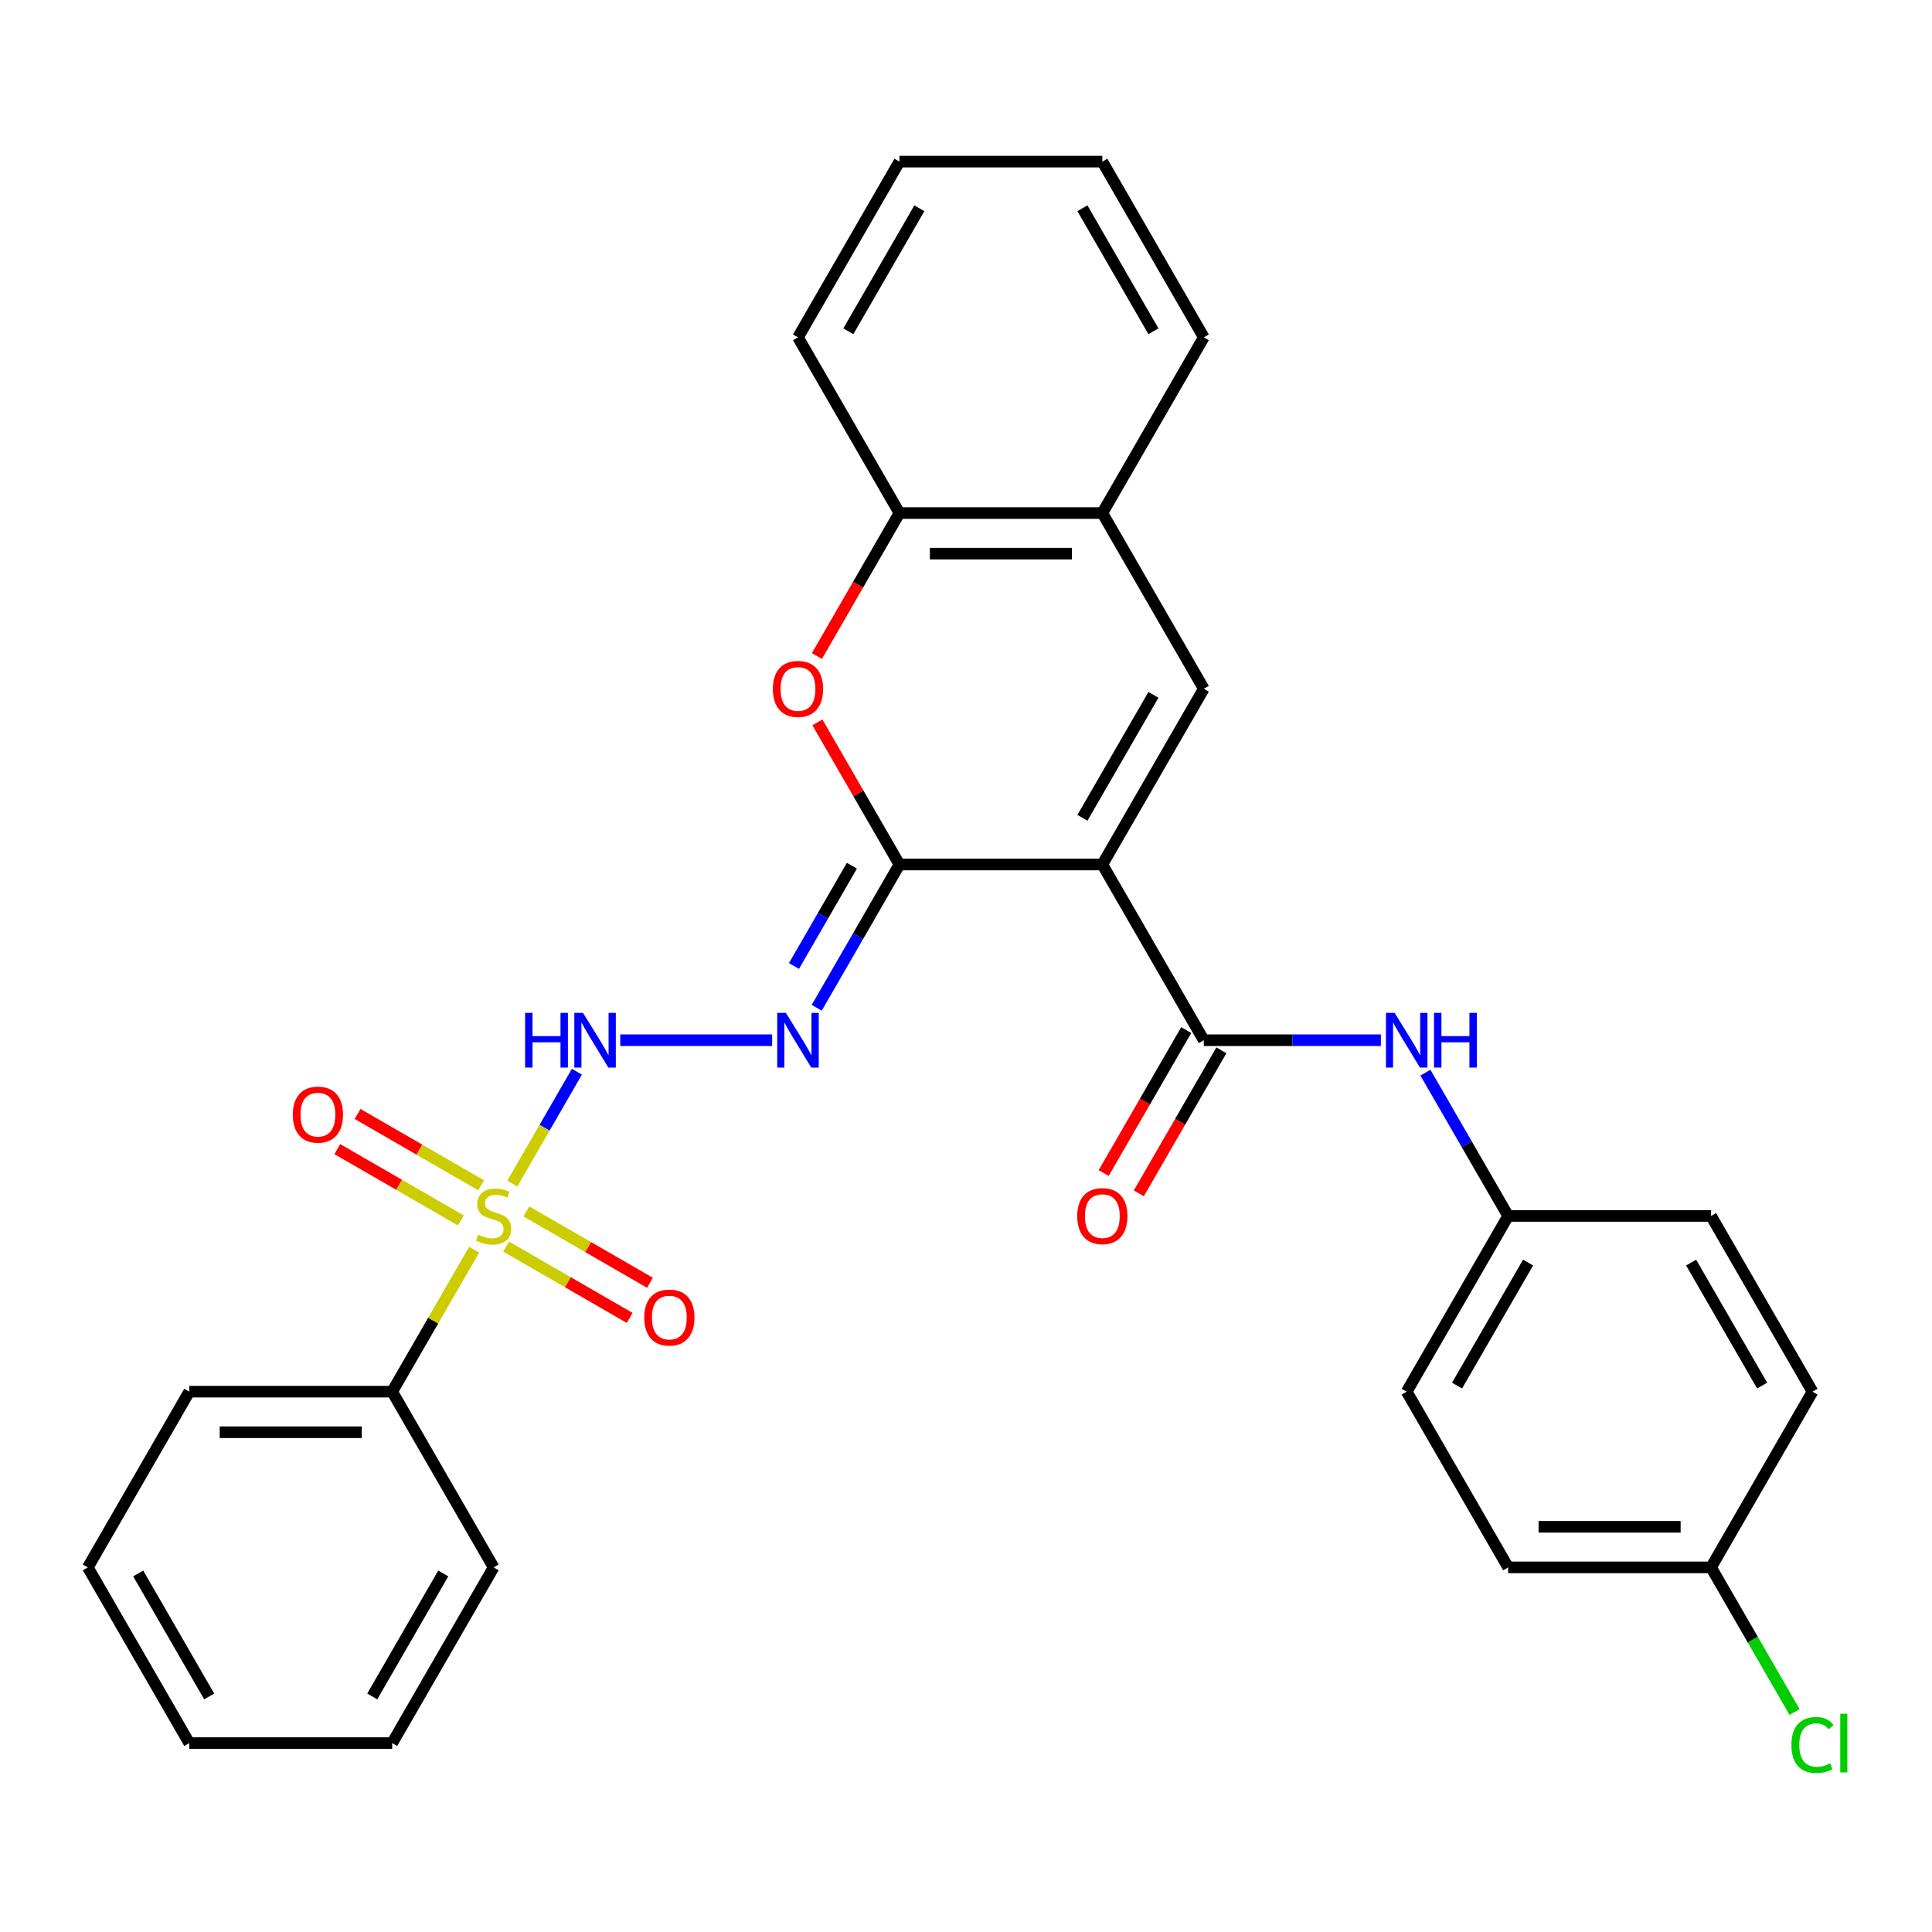 <?xml version='1.0' encoding='iso-8859-1'?>
<svg version='1.1' baseProfile='full'
              xmlns='http://www.w3.org/2000/svg'
                      xmlns:rdkit='http://www.rdkit.org/xml'
                      xmlns:xlink='http://www.w3.org/1999/xlink'
                  xml:space='preserve'
width='1000px' height='1000px' viewBox='0 0 1000 1000'>
<!-- END OF HEADER -->
<rect style='opacity:1.0;fill:#FFFFFF;stroke:none' width='1000' height='1000' x='0' y='0'> </rect>
<path class='bond-1' d='M 570.57,447.462 L 465.547,447.462' style='fill:none;fill-rule:evenodd;stroke:#000000;stroke-width:6px;stroke-linecap:butt;stroke-linejoin:miter;stroke-opacity:1' />
<path class='bond-2' d='M 570.57,447.462 L 623.081,538.415' style='fill:none;fill-rule:evenodd;stroke:#000000;stroke-width:6px;stroke-linecap:butt;stroke-linejoin:miter;stroke-opacity:1' />
<path class='bond-3' d='M 570.57,447.462 L 623.081,356.51' style='fill:none;fill-rule:evenodd;stroke:#000000;stroke-width:6px;stroke-linecap:butt;stroke-linejoin:miter;stroke-opacity:1' />
<path class='bond-3' d='M 560.256,423.317 L 597.014,359.65' style='fill:none;fill-rule:evenodd;stroke:#000000;stroke-width:6px;stroke-linecap:butt;stroke-linejoin:miter;stroke-opacity:1' />
<path class='bond-0' d='M 265.169,612.622 L 281.884,583.67' style='fill:none;fill-rule:evenodd;stroke:#CCCC00;stroke-width:6px;stroke-linecap:butt;stroke-linejoin:miter;stroke-opacity:1' />
<path class='bond-0' d='M 281.884,583.67 L 298.6,554.717' style='fill:none;fill-rule:evenodd;stroke:#0000FF;stroke-width:6px;stroke-linecap:butt;stroke-linejoin:miter;stroke-opacity:1' />
<path class='bond-10' d='M 261.955,645.221 L 293.935,663.685' style='fill:none;fill-rule:evenodd;stroke:#CCCC00;stroke-width:6px;stroke-linecap:butt;stroke-linejoin:miter;stroke-opacity:1' />
<path class='bond-10' d='M 293.935,663.685 L 325.915,682.148' style='fill:none;fill-rule:evenodd;stroke:#FF0000;stroke-width:6px;stroke-linecap:butt;stroke-linejoin:miter;stroke-opacity:1' />
<path class='bond-10' d='M 272.457,627.031 L 304.437,645.494' style='fill:none;fill-rule:evenodd;stroke:#CCCC00;stroke-width:6px;stroke-linecap:butt;stroke-linejoin:miter;stroke-opacity:1' />
<path class='bond-10' d='M 304.437,645.494 L 336.417,663.958' style='fill:none;fill-rule:evenodd;stroke:#FF0000;stroke-width:6px;stroke-linecap:butt;stroke-linejoin:miter;stroke-opacity:1' />
<path class='bond-11' d='M 249.046,613.514 L 217.067,595.051' style='fill:none;fill-rule:evenodd;stroke:#CCCC00;stroke-width:6px;stroke-linecap:butt;stroke-linejoin:miter;stroke-opacity:1' />
<path class='bond-11' d='M 217.067,595.051 L 185.087,576.587' style='fill:none;fill-rule:evenodd;stroke:#FF0000;stroke-width:6px;stroke-linecap:butt;stroke-linejoin:miter;stroke-opacity:1' />
<path class='bond-11' d='M 238.544,631.705 L 206.564,613.241' style='fill:none;fill-rule:evenodd;stroke:#CCCC00;stroke-width:6px;stroke-linecap:butt;stroke-linejoin:miter;stroke-opacity:1' />
<path class='bond-11' d='M 206.564,613.241 L 174.585,594.778' style='fill:none;fill-rule:evenodd;stroke:#FF0000;stroke-width:6px;stroke-linecap:butt;stroke-linejoin:miter;stroke-opacity:1' />
<path class='bond-12' d='M 245.394,646.873 L 224.192,683.597' style='fill:none;fill-rule:evenodd;stroke:#CCCC00;stroke-width:6px;stroke-linecap:butt;stroke-linejoin:miter;stroke-opacity:1' />
<path class='bond-12' d='M 224.192,683.597 L 202.989,720.32' style='fill:none;fill-rule:evenodd;stroke:#000000;stroke-width:6px;stroke-linecap:butt;stroke-linejoin:miter;stroke-opacity:1' />
<path class='bond-4' d='M 465.547,447.462 L 444.137,484.546' style='fill:none;fill-rule:evenodd;stroke:#000000;stroke-width:6px;stroke-linecap:butt;stroke-linejoin:miter;stroke-opacity:1' />
<path class='bond-4' d='M 444.137,484.546 L 422.726,521.629' style='fill:none;fill-rule:evenodd;stroke:#0000FF;stroke-width:6px;stroke-linecap:butt;stroke-linejoin:miter;stroke-opacity:1' />
<path class='bond-4' d='M 440.933,448.085 L 425.946,474.044' style='fill:none;fill-rule:evenodd;stroke:#000000;stroke-width:6px;stroke-linecap:butt;stroke-linejoin:miter;stroke-opacity:1' />
<path class='bond-4' d='M 425.946,474.044 L 410.959,500.002' style='fill:none;fill-rule:evenodd;stroke:#0000FF;stroke-width:6px;stroke-linecap:butt;stroke-linejoin:miter;stroke-opacity:1' />
<path class='bond-6' d='M 465.547,447.462 L 444.31,410.679' style='fill:none;fill-rule:evenodd;stroke:#000000;stroke-width:6px;stroke-linecap:butt;stroke-linejoin:miter;stroke-opacity:1' />
<path class='bond-6' d='M 444.31,410.679 L 423.073,373.895' style='fill:none;fill-rule:evenodd;stroke:#FF0000;stroke-width:6px;stroke-linecap:butt;stroke-linejoin:miter;stroke-opacity:1' />
<path class='bond-8' d='M 623.081,538.415 L 668.91,538.415' style='fill:none;fill-rule:evenodd;stroke:#000000;stroke-width:6px;stroke-linecap:butt;stroke-linejoin:miter;stroke-opacity:1' />
<path class='bond-8' d='M 668.91,538.415 L 714.739,538.415' style='fill:none;fill-rule:evenodd;stroke:#0000FF;stroke-width:6px;stroke-linecap:butt;stroke-linejoin:miter;stroke-opacity:1' />
<path class='bond-13' d='M 613.986,533.164 L 592.622,570.167' style='fill:none;fill-rule:evenodd;stroke:#000000;stroke-width:6px;stroke-linecap:butt;stroke-linejoin:miter;stroke-opacity:1' />
<path class='bond-13' d='M 592.622,570.167 L 571.258,607.171' style='fill:none;fill-rule:evenodd;stroke:#FF0000;stroke-width:6px;stroke-linecap:butt;stroke-linejoin:miter;stroke-opacity:1' />
<path class='bond-13' d='M 632.177,543.666 L 610.813,580.67' style='fill:none;fill-rule:evenodd;stroke:#000000;stroke-width:6px;stroke-linecap:butt;stroke-linejoin:miter;stroke-opacity:1' />
<path class='bond-13' d='M 610.813,580.67 L 589.449,617.673' style='fill:none;fill-rule:evenodd;stroke:#FF0000;stroke-width:6px;stroke-linecap:butt;stroke-linejoin:miter;stroke-opacity:1' />
<path class='bond-7' d='M 623.081,356.51 L 570.57,265.557' style='fill:none;fill-rule:evenodd;stroke:#000000;stroke-width:6px;stroke-linecap:butt;stroke-linejoin:miter;stroke-opacity:1' />
<path class='bond-5' d='M 399.67,538.415 L 321.044,538.415' style='fill:none;fill-rule:evenodd;stroke:#0000FF;stroke-width:6px;stroke-linecap:butt;stroke-linejoin:miter;stroke-opacity:1' />
<path class='bond-30' d='M 422.819,339.564 L 444.183,302.561' style='fill:none;fill-rule:evenodd;stroke:#FF0000;stroke-width:6px;stroke-linecap:butt;stroke-linejoin:miter;stroke-opacity:1' />
<path class='bond-30' d='M 444.183,302.561 L 465.547,265.557' style='fill:none;fill-rule:evenodd;stroke:#000000;stroke-width:6px;stroke-linecap:butt;stroke-linejoin:miter;stroke-opacity:1' />
<path class='bond-9' d='M 570.57,265.557 L 465.547,265.557' style='fill:none;fill-rule:evenodd;stroke:#000000;stroke-width:6px;stroke-linecap:butt;stroke-linejoin:miter;stroke-opacity:1' />
<path class='bond-9' d='M 554.816,286.562 L 481.3,286.562' style='fill:none;fill-rule:evenodd;stroke:#000000;stroke-width:6px;stroke-linecap:butt;stroke-linejoin:miter;stroke-opacity:1' />
<path class='bond-21' d='M 570.57,265.557 L 623.081,174.604' style='fill:none;fill-rule:evenodd;stroke:#000000;stroke-width:6px;stroke-linecap:butt;stroke-linejoin:miter;stroke-opacity:1' />
<path class='bond-14' d='M 737.796,555.201 L 759.206,592.284' style='fill:none;fill-rule:evenodd;stroke:#0000FF;stroke-width:6px;stroke-linecap:butt;stroke-linejoin:miter;stroke-opacity:1' />
<path class='bond-14' d='M 759.206,592.284 L 780.616,629.368' style='fill:none;fill-rule:evenodd;stroke:#000000;stroke-width:6px;stroke-linecap:butt;stroke-linejoin:miter;stroke-opacity:1' />
<path class='bond-22' d='M 465.547,265.557 L 413.035,174.604' style='fill:none;fill-rule:evenodd;stroke:#000000;stroke-width:6px;stroke-linecap:butt;stroke-linejoin:miter;stroke-opacity:1' />
<path class='bond-23' d='M 202.989,720.32 L 97.966,720.32' style='fill:none;fill-rule:evenodd;stroke:#000000;stroke-width:6px;stroke-linecap:butt;stroke-linejoin:miter;stroke-opacity:1' />
<path class='bond-23' d='M 187.236,741.325 L 113.72,741.325' style='fill:none;fill-rule:evenodd;stroke:#000000;stroke-width:6px;stroke-linecap:butt;stroke-linejoin:miter;stroke-opacity:1' />
<path class='bond-24' d='M 202.989,720.32 L 255.501,811.273' style='fill:none;fill-rule:evenodd;stroke:#000000;stroke-width:6px;stroke-linecap:butt;stroke-linejoin:miter;stroke-opacity:1' />
<path class='bond-17' d='M 780.616,629.368 L 885.639,629.368' style='fill:none;fill-rule:evenodd;stroke:#000000;stroke-width:6px;stroke-linecap:butt;stroke-linejoin:miter;stroke-opacity:1' />
<path class='bond-18' d='M 780.616,629.368 L 728.105,720.32' style='fill:none;fill-rule:evenodd;stroke:#000000;stroke-width:6px;stroke-linecap:butt;stroke-linejoin:miter;stroke-opacity:1' />
<path class='bond-18' d='M 790.93,653.513 L 754.172,717.18' style='fill:none;fill-rule:evenodd;stroke:#000000;stroke-width:6px;stroke-linecap:butt;stroke-linejoin:miter;stroke-opacity:1' />
<path class='bond-15' d='M 885.639,811.273 L 780.616,811.273' style='fill:none;fill-rule:evenodd;stroke:#000000;stroke-width:6px;stroke-linecap:butt;stroke-linejoin:miter;stroke-opacity:1' />
<path class='bond-15' d='M 869.886,790.268 L 796.37,790.268' style='fill:none;fill-rule:evenodd;stroke:#000000;stroke-width:6px;stroke-linecap:butt;stroke-linejoin:miter;stroke-opacity:1' />
<path class='bond-16' d='M 885.639,811.273 L 907.251,848.706' style='fill:none;fill-rule:evenodd;stroke:#000000;stroke-width:6px;stroke-linecap:butt;stroke-linejoin:miter;stroke-opacity:1' />
<path class='bond-16' d='M 907.251,848.706 L 928.864,886.14' style='fill:none;fill-rule:evenodd;stroke:#00CC00;stroke-width:6px;stroke-linecap:butt;stroke-linejoin:miter;stroke-opacity:1' />
<path class='bond-32' d='M 885.639,811.273 L 938.151,720.32' style='fill:none;fill-rule:evenodd;stroke:#000000;stroke-width:6px;stroke-linecap:butt;stroke-linejoin:miter;stroke-opacity:1' />
<path class='bond-20' d='M 885.639,629.368 L 938.151,720.32' style='fill:none;fill-rule:evenodd;stroke:#000000;stroke-width:6px;stroke-linecap:butt;stroke-linejoin:miter;stroke-opacity:1' />
<path class='bond-20' d='M 875.325,653.513 L 912.083,717.18' style='fill:none;fill-rule:evenodd;stroke:#000000;stroke-width:6px;stroke-linecap:butt;stroke-linejoin:miter;stroke-opacity:1' />
<path class='bond-19' d='M 728.105,720.32 L 780.616,811.273' style='fill:none;fill-rule:evenodd;stroke:#000000;stroke-width:6px;stroke-linecap:butt;stroke-linejoin:miter;stroke-opacity:1' />
<path class='bond-25' d='M 623.081,174.604 L 570.57,83.652' style='fill:none;fill-rule:evenodd;stroke:#000000;stroke-width:6px;stroke-linecap:butt;stroke-linejoin:miter;stroke-opacity:1' />
<path class='bond-25' d='M 597.014,171.464 L 560.256,107.797' style='fill:none;fill-rule:evenodd;stroke:#000000;stroke-width:6px;stroke-linecap:butt;stroke-linejoin:miter;stroke-opacity:1' />
<path class='bond-31' d='M 413.035,174.604 L 465.547,83.652' style='fill:none;fill-rule:evenodd;stroke:#000000;stroke-width:6px;stroke-linecap:butt;stroke-linejoin:miter;stroke-opacity:1' />
<path class='bond-31' d='M 439.103,171.464 L 475.861,107.797' style='fill:none;fill-rule:evenodd;stroke:#000000;stroke-width:6px;stroke-linecap:butt;stroke-linejoin:miter;stroke-opacity:1' />
<path class='bond-28' d='M 97.966,720.32 L 45.455,811.273' style='fill:none;fill-rule:evenodd;stroke:#000000;stroke-width:6px;stroke-linecap:butt;stroke-linejoin:miter;stroke-opacity:1' />
<path class='bond-27' d='M 255.501,811.273 L 202.989,902.226' style='fill:none;fill-rule:evenodd;stroke:#000000;stroke-width:6px;stroke-linecap:butt;stroke-linejoin:miter;stroke-opacity:1' />
<path class='bond-27' d='M 229.433,814.413 L 192.675,878.08' style='fill:none;fill-rule:evenodd;stroke:#000000;stroke-width:6px;stroke-linecap:butt;stroke-linejoin:miter;stroke-opacity:1' />
<path class='bond-26' d='M 570.57,83.652 L 465.547,83.652' style='fill:none;fill-rule:evenodd;stroke:#000000;stroke-width:6px;stroke-linecap:butt;stroke-linejoin:miter;stroke-opacity:1' />
<path class='bond-29' d='M 202.989,902.226 L 97.966,902.226' style='fill:none;fill-rule:evenodd;stroke:#000000;stroke-width:6px;stroke-linecap:butt;stroke-linejoin:miter;stroke-opacity:1' />
<path class='bond-33' d='M 45.455,811.273 L 97.966,902.226' style='fill:none;fill-rule:evenodd;stroke:#000000;stroke-width:6px;stroke-linecap:butt;stroke-linejoin:miter;stroke-opacity:1' />
<path class='bond-33' d='M 71.522,814.413 L 108.28,878.08' style='fill:none;fill-rule:evenodd;stroke:#000000;stroke-width:6px;stroke-linecap:butt;stroke-linejoin:miter;stroke-opacity:1' />
<path  class='atom-1' d='M 247.501 639.088
Q 247.821 639.208, 249.141 639.768
Q 250.461 640.328, 251.901 640.688
Q 253.381 641.008, 254.821 641.008
Q 257.501 641.008, 259.061 639.728
Q 260.621 638.408, 260.621 636.128
Q 260.621 634.568, 259.821 633.608
Q 259.061 632.648, 257.861 632.128
Q 256.661 631.608, 254.661 631.008
Q 252.141 630.248, 250.621 629.528
Q 249.141 628.808, 248.061 627.288
Q 247.021 625.768, 247.021 623.208
Q 247.021 619.648, 249.421 617.448
Q 251.861 615.248, 256.661 615.248
Q 259.941 615.248, 263.661 616.808
L 262.741 619.888
Q 259.341 618.488, 256.781 618.488
Q 254.021 618.488, 252.501 619.648
Q 250.981 620.768, 251.021 622.728
Q 251.021 624.248, 251.781 625.168
Q 252.581 626.088, 253.701 626.608
Q 254.861 627.128, 256.781 627.728
Q 259.341 628.528, 260.861 629.328
Q 262.381 630.128, 263.461 631.768
Q 264.581 633.368, 264.581 636.128
Q 264.581 640.048, 261.941 642.168
Q 259.341 644.248, 254.981 644.248
Q 252.461 644.248, 250.541 643.688
Q 248.661 643.168, 246.421 642.248
L 247.501 639.088
' fill='#CCCC00'/>
<path  class='atom-5' d='M 406.775 524.255
L 416.055 539.255
Q 416.975 540.735, 418.455 543.415
Q 419.935 546.095, 420.015 546.255
L 420.015 524.255
L 423.775 524.255
L 423.775 552.575
L 419.895 552.575
L 409.935 536.175
Q 408.775 534.255, 407.535 532.055
Q 406.335 529.855, 405.975 529.175
L 405.975 552.575
L 402.295 552.575
L 402.295 524.255
L 406.775 524.255
' fill='#0000FF'/>
<path  class='atom-6' d='M 271.792 524.255
L 275.632 524.255
L 275.632 536.295
L 290.112 536.295
L 290.112 524.255
L 293.952 524.255
L 293.952 552.575
L 290.112 552.575
L 290.112 539.495
L 275.632 539.495
L 275.632 552.575
L 271.792 552.575
L 271.792 524.255
' fill='#0000FF'/>
<path  class='atom-6' d='M 301.752 524.255
L 311.032 539.255
Q 311.952 540.735, 313.432 543.415
Q 314.912 546.095, 314.992 546.255
L 314.992 524.255
L 318.752 524.255
L 318.752 552.575
L 314.872 552.575
L 304.912 536.175
Q 303.752 534.255, 302.512 532.055
Q 301.312 529.855, 300.952 529.175
L 300.952 552.575
L 297.272 552.575
L 297.272 524.255
L 301.752 524.255
' fill='#0000FF'/>
<path  class='atom-7' d='M 400.035 356.59
Q 400.035 349.79, 403.395 345.99
Q 406.755 342.19, 413.035 342.19
Q 419.315 342.19, 422.675 345.99
Q 426.035 349.79, 426.035 356.59
Q 426.035 363.47, 422.635 367.39
Q 419.235 371.27, 413.035 371.27
Q 406.795 371.27, 403.395 367.39
Q 400.035 363.51, 400.035 356.59
M 413.035 368.07
Q 417.355 368.07, 419.675 365.19
Q 422.035 362.27, 422.035 356.59
Q 422.035 351.03, 419.675 348.23
Q 417.355 345.39, 413.035 345.39
Q 408.715 345.39, 406.355 348.19
Q 404.035 350.99, 404.035 356.59
Q 404.035 362.31, 406.355 365.19
Q 408.715 368.07, 413.035 368.07
' fill='#FF0000'/>
<path  class='atom-9' d='M 721.845 524.255
L 731.125 539.255
Q 732.045 540.735, 733.525 543.415
Q 735.005 546.095, 735.085 546.255
L 735.085 524.255
L 738.845 524.255
L 738.845 552.575
L 734.965 552.575
L 725.005 536.175
Q 723.845 534.255, 722.605 532.055
Q 721.405 529.855, 721.045 529.175
L 721.045 552.575
L 717.365 552.575
L 717.365 524.255
L 721.845 524.255
' fill='#0000FF'/>
<path  class='atom-9' d='M 742.245 524.255
L 746.085 524.255
L 746.085 536.295
L 760.565 536.295
L 760.565 524.255
L 764.405 524.255
L 764.405 552.575
L 760.565 552.575
L 760.565 539.495
L 746.085 539.495
L 746.085 552.575
L 742.245 552.575
L 742.245 524.255
' fill='#0000FF'/>
<path  class='atom-11' d='M 333.453 681.959
Q 333.453 675.159, 336.813 671.359
Q 340.173 667.559, 346.453 667.559
Q 352.733 667.559, 356.093 671.359
Q 359.453 675.159, 359.453 681.959
Q 359.453 688.839, 356.053 692.759
Q 352.653 696.639, 346.453 696.639
Q 340.213 696.639, 336.813 692.759
Q 333.453 688.879, 333.453 681.959
M 346.453 693.439
Q 350.773 693.439, 353.093 690.559
Q 355.453 687.639, 355.453 681.959
Q 355.453 676.399, 353.093 673.599
Q 350.773 670.759, 346.453 670.759
Q 342.133 670.759, 339.773 673.559
Q 337.453 676.359, 337.453 681.959
Q 337.453 687.679, 339.773 690.559
Q 342.133 693.439, 346.453 693.439
' fill='#FF0000'/>
<path  class='atom-12' d='M 151.548 576.936
Q 151.548 570.136, 154.908 566.336
Q 158.268 562.536, 164.548 562.536
Q 170.828 562.536, 174.188 566.336
Q 177.548 570.136, 177.548 576.936
Q 177.548 583.816, 174.148 587.736
Q 170.748 591.616, 164.548 591.616
Q 158.308 591.616, 154.908 587.736
Q 151.548 583.856, 151.548 576.936
M 164.548 588.416
Q 168.868 588.416, 171.188 585.536
Q 173.548 582.616, 173.548 576.936
Q 173.548 571.376, 171.188 568.576
Q 168.868 565.736, 164.548 565.736
Q 160.228 565.736, 157.868 568.536
Q 155.548 571.336, 155.548 576.936
Q 155.548 582.656, 157.868 585.536
Q 160.228 588.416, 164.548 588.416
' fill='#FF0000'/>
<path  class='atom-14' d='M 557.57 629.448
Q 557.57 622.648, 560.93 618.848
Q 564.29 615.048, 570.57 615.048
Q 576.85 615.048, 580.21 618.848
Q 583.57 622.648, 583.57 629.448
Q 583.57 636.328, 580.17 640.248
Q 576.77 644.128, 570.57 644.128
Q 564.33 644.128, 560.93 640.248
Q 557.57 636.368, 557.57 629.448
M 570.57 640.928
Q 574.89 640.928, 577.21 638.048
Q 579.57 635.128, 579.57 629.448
Q 579.57 623.888, 577.21 621.088
Q 574.89 618.248, 570.57 618.248
Q 566.25 618.248, 563.89 621.048
Q 561.57 623.848, 561.57 629.448
Q 561.57 635.168, 563.89 638.048
Q 566.25 640.928, 570.57 640.928
' fill='#FF0000'/>
<path  class='atom-17' d='M 927.231 903.206
Q 927.231 896.166, 930.511 892.486
Q 933.831 888.766, 940.111 888.766
Q 945.951 888.766, 949.071 892.886
L 946.431 895.046
Q 944.151 892.046, 940.111 892.046
Q 935.831 892.046, 933.551 894.926
Q 931.311 897.766, 931.311 903.206
Q 931.311 908.806, 933.631 911.686
Q 935.991 914.566, 940.551 914.566
Q 943.671 914.566, 947.311 912.686
L 948.431 915.686
Q 946.951 916.646, 944.711 917.206
Q 942.471 917.766, 939.991 917.766
Q 933.831 917.766, 930.511 914.006
Q 927.231 910.246, 927.231 903.206
' fill='#00CC00'/>
<path  class='atom-17' d='M 952.511 887.046
L 956.191 887.046
L 956.191 917.406
L 952.511 917.406
L 952.511 887.046
' fill='#00CC00'/>
</svg>
